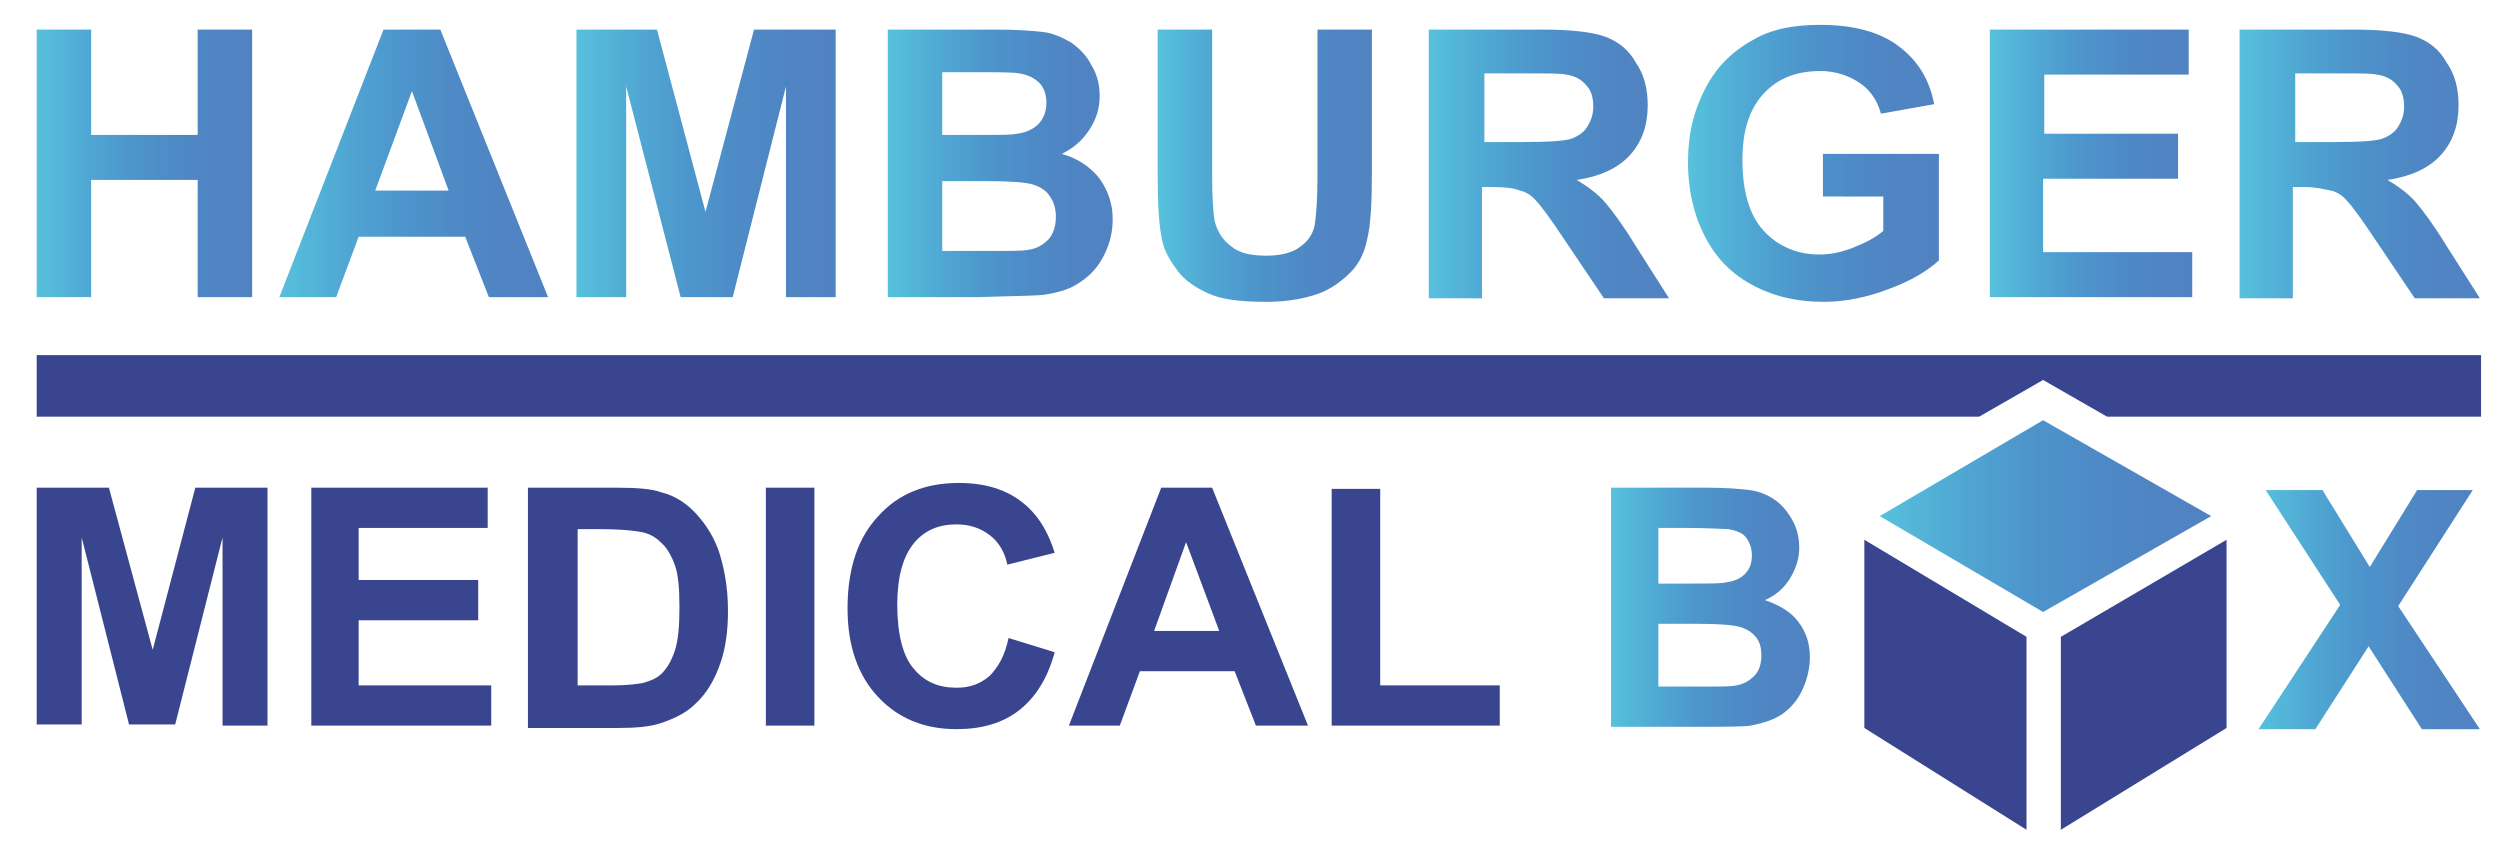 <?xml version="1.0" encoding="utf-8"?>
<!-- Generator: Adobe Illustrator 25.2.1, SVG Export Plug-In . SVG Version: 6.00 Build 0)  -->
<svg version="1.1" id="Ebene_1" xmlns="http://www.w3.org/2000/svg" xmlns:xlink="http://www.w3.org/1999/xlink" x="0px" y="0px"
	 viewBox="0 0 211.2 71.4" style="enable-background:new 0 0 211.2 71.4;" xml:space="preserve">
<style type="text/css">
	.st0{fill:url(#SVGID_1_);}
	.st1{fill:url(#SVGID_2_);}
	.st2{fill:url(#SVGID_3_);}
	.st3{fill:url(#SVGID_4_);}
	.st4{fill:url(#SVGID_5_);}
	.st5{fill:url(#SVGID_6_);}
	.st6{fill:url(#SVGID_7_);}
	.st7{fill:url(#SVGID_8_);}
	.st8{fill:url(#SVGID_9_);}
	.st9{fill:url(#SVGID_10_);}
	.st10{fill:url(#SVGID_11_);}
	.st11{fill:#39458E;}
	.st12{fill:url(#SVGID_12_);}
</style>
<g>
	<g>
		<linearGradient id="SVGID_1_" gradientUnits="userSpaceOnUse" x1="3.087" y1="13.779" x2="21.173" y2="13.779">
			<stop  offset="1.008372e-03" style="stop-color:#57C1DC"/>
			<stop  offset="6.380624e-02" style="stop-color:#54BADA;stop-opacity:0.997"/>
			<stop  offset="0.255" style="stop-color:#4DA5D2;stop-opacity:0.987"/>
			<stop  offset="0.446" style="stop-color:#4993CB;stop-opacity:0.978"/>
			<stop  offset="0.635" style="stop-color:#4887C4;stop-opacity:0.968"/>
			<stop  offset="0.821" style="stop-color:#487FC0;stop-opacity:0.959"/>
			<stop  offset="1" style="stop-color:#487CBF;stop-opacity:0.95"/>
		</linearGradient>
		<path class="st0" d="M3.1,25.1V2.5h4.6v8.9h9V2.5h4.6v22.6h-4.6v-9.9h-9v9.9H3.1z"/>
		<linearGradient id="SVGID_2_" gradientUnits="userSpaceOnUse" x1="23.596" y1="13.779" x2="46.297" y2="13.779">
			<stop  offset="1.008372e-03" style="stop-color:#57C1DC"/>
			<stop  offset="6.380624e-02" style="stop-color:#54BADA;stop-opacity:0.997"/>
			<stop  offset="0.255" style="stop-color:#4DA5D2;stop-opacity:0.987"/>
			<stop  offset="0.446" style="stop-color:#4993CB;stop-opacity:0.978"/>
			<stop  offset="0.635" style="stop-color:#4887C4;stop-opacity:0.968"/>
			<stop  offset="0.821" style="stop-color:#487FC0;stop-opacity:0.959"/>
			<stop  offset="1" style="stop-color:#487CBF;stop-opacity:0.95"/>
		</linearGradient>
		<path class="st1" d="M46.3,25.1h-5l-2-5.1h-9l-1.9,5.1h-4.8l8.8-22.6h4.8L46.3,25.1z M37.9,16.1l-3.1-8.4l-3.1,8.4H37.9z"/>
		<linearGradient id="SVGID_3_" gradientUnits="userSpaceOnUse" x1="48.657" y1="13.779" x2="70.509" y2="13.779">
			<stop  offset="1.008372e-03" style="stop-color:#57C1DC"/>
			<stop  offset="6.380624e-02" style="stop-color:#54BADA;stop-opacity:0.997"/>
			<stop  offset="0.255" style="stop-color:#4DA5D2;stop-opacity:0.987"/>
			<stop  offset="0.446" style="stop-color:#4993CB;stop-opacity:0.978"/>
			<stop  offset="0.635" style="stop-color:#4887C4;stop-opacity:0.968"/>
			<stop  offset="0.821" style="stop-color:#487FC0;stop-opacity:0.959"/>
			<stop  offset="1" style="stop-color:#487CBF;stop-opacity:0.95"/>
		</linearGradient>
		<path class="st2" d="M48.7,25.1V2.5h6.8l4.1,15.4l4.1-15.4h6.9v22.6h-4.2V7.3l-4.5,17.8h-4.4L52.9,7.3v17.8H48.7z"/>
		<linearGradient id="SVGID_4_" gradientUnits="userSpaceOnUse" x1="75.061" y1="13.779" x2="94.011" y2="13.779">
			<stop  offset="1.008372e-03" style="stop-color:#57C1DC"/>
			<stop  offset="6.380624e-02" style="stop-color:#54BADA;stop-opacity:0.997"/>
			<stop  offset="0.255" style="stop-color:#4DA5D2;stop-opacity:0.987"/>
			<stop  offset="0.446" style="stop-color:#4993CB;stop-opacity:0.978"/>
			<stop  offset="0.635" style="stop-color:#4887C4;stop-opacity:0.968"/>
			<stop  offset="0.821" style="stop-color:#487FC0;stop-opacity:0.959"/>
			<stop  offset="1" style="stop-color:#487CBF;stop-opacity:0.95"/>
		</linearGradient>
		<path class="st3" d="M75.1,2.5h9c1.8,0,3.1,0.1,4,0.2c0.9,0.1,1.7,0.5,2.4,0.9c0.7,0.5,1.3,1.1,1.7,1.9c0.5,0.8,0.7,1.7,0.7,2.6
			c0,1.1-0.3,2-0.9,2.9c-0.6,0.9-1.3,1.5-2.3,2c1.4,0.4,2.4,1.1,3.2,2.1c0.7,1,1.1,2.1,1.1,3.4c0,1-0.2,2-0.7,3
			c-0.5,1-1.1,1.7-2,2.3c-0.8,0.6-1.8,0.9-3.1,1.1c-0.8,0.1-2.6,0.1-5.5,0.2h-7.7V2.5z M79.6,6.2v5.2h3c1.8,0,2.9,0,3.3-0.1
			c0.8-0.1,1.4-0.4,1.8-0.8c0.4-0.4,0.7-1,0.7-1.8c0-0.7-0.2-1.3-0.6-1.7c-0.4-0.4-1-0.7-1.7-0.8c-0.5-0.1-1.8-0.1-3.9-0.1H79.6z
			 M79.6,15.2v6h4.2c1.6,0,2.7,0,3.1-0.1c0.7-0.1,1.2-0.4,1.7-0.9c0.4-0.5,0.6-1.1,0.6-1.9c0-0.7-0.2-1.3-0.5-1.7
			c-0.3-0.5-0.8-0.8-1.4-1c-0.6-0.2-2-0.3-4.1-0.3H79.6z"/>
		<linearGradient id="SVGID_5_" gradientUnits="userSpaceOnUse" x1="97.839" y1="13.972" x2="115.878" y2="13.972">
			<stop  offset="1.008372e-03" style="stop-color:#57C1DC"/>
			<stop  offset="6.380624e-02" style="stop-color:#54BADA;stop-opacity:0.997"/>
			<stop  offset="0.255" style="stop-color:#4DA5D2;stop-opacity:0.987"/>
			<stop  offset="0.446" style="stop-color:#4993CB;stop-opacity:0.978"/>
			<stop  offset="0.635" style="stop-color:#4887C4;stop-opacity:0.968"/>
			<stop  offset="0.821" style="stop-color:#487FC0;stop-opacity:0.959"/>
			<stop  offset="1" style="stop-color:#487CBF;stop-opacity:0.95"/>
		</linearGradient>
		<path class="st4" d="M97.8,2.5h4.6v12.3c0,1.9,0.1,3.2,0.2,3.8c0.2,0.9,0.7,1.7,1.4,2.2c0.7,0.6,1.7,0.8,3,0.8
			c1.3,0,2.3-0.3,2.9-0.8c0.7-0.5,1.1-1.2,1.2-2c0.1-0.8,0.2-2.1,0.2-3.8V2.5h4.6v11.9c0,2.7-0.1,4.6-0.4,5.8
			c-0.2,1.1-0.7,2.1-1.4,2.8s-1.6,1.4-2.7,1.8s-2.6,0.7-4.4,0.7c-2.2,0-3.8-0.2-4.9-0.7c-1.1-0.5-2-1.1-2.6-1.9
			c-0.6-0.8-1.1-1.6-1.3-2.5c-0.3-1.3-0.4-3.2-0.4-5.7V2.5z"/>
		<linearGradient id="SVGID_6_" gradientUnits="userSpaceOnUse" x1="120.708" y1="13.779" x2="141.048" y2="13.779">
			<stop  offset="1.008372e-03" style="stop-color:#57C1DC"/>
			<stop  offset="6.380624e-02" style="stop-color:#54BADA;stop-opacity:0.997"/>
			<stop  offset="0.255" style="stop-color:#4DA5D2;stop-opacity:0.987"/>
			<stop  offset="0.446" style="stop-color:#4993CB;stop-opacity:0.978"/>
			<stop  offset="0.635" style="stop-color:#4887C4;stop-opacity:0.968"/>
			<stop  offset="0.821" style="stop-color:#487FC0;stop-opacity:0.959"/>
			<stop  offset="1" style="stop-color:#487CBF;stop-opacity:0.95"/>
		</linearGradient>
		<path class="st5" d="M120.7,25.1V2.5h9.6c2.4,0,4.2,0.2,5.3,0.6c1.1,0.4,2,1.1,2.6,2.2c0.7,1,1,2.2,1,3.6c0,1.7-0.5,3.1-1.5,4.2
			c-1,1.1-2.5,1.8-4.5,2.1c1,0.6,1.8,1.2,2.4,1.9c0.6,0.7,1.5,1.9,2.6,3.7l2.8,4.4h-5.5l-3.3-4.9c-1.2-1.8-2-2.9-2.4-3.3
			c-0.4-0.5-0.9-0.8-1.4-0.9c-0.5-0.2-1.2-0.3-2.3-0.3h-0.9v9.4H120.7z M125.3,12h3.4c2.2,0,3.6-0.1,4.1-0.3c0.5-0.2,1-0.5,1.3-1
			c0.3-0.5,0.5-1,0.5-1.7c0-0.8-0.2-1.4-0.6-1.8c-0.4-0.5-1-0.8-1.7-0.9c-0.4-0.1-1.5-0.1-3.3-0.1h-3.6V12z"/>
		<linearGradient id="SVGID_7_" gradientUnits="userSpaceOnUse" x1="142.73" y1="13.779" x2="163.887" y2="13.779">
			<stop  offset="1.008372e-03" style="stop-color:#57C1DC"/>
			<stop  offset="6.380624e-02" style="stop-color:#54BADA;stop-opacity:0.997"/>
			<stop  offset="0.255" style="stop-color:#4DA5D2;stop-opacity:0.987"/>
			<stop  offset="0.446" style="stop-color:#4993CB;stop-opacity:0.978"/>
			<stop  offset="0.635" style="stop-color:#4887C4;stop-opacity:0.968"/>
			<stop  offset="0.821" style="stop-color:#487FC0;stop-opacity:0.959"/>
			<stop  offset="1" style="stop-color:#487CBF;stop-opacity:0.95"/>
		</linearGradient>
		<path class="st6" d="M154,16.8V13h9.8v9c-1,0.9-2.3,1.7-4.2,2.4c-1.8,0.7-3.7,1.1-5.5,1.1c-2.4,0-4.4-0.5-6.2-1.5
			c-1.8-1-3.1-2.4-4-4.3c-0.9-1.8-1.3-3.9-1.3-6c0-2.4,0.5-4.4,1.5-6.3s2.4-3.2,4.3-4.2c1.5-0.8,3.3-1.1,5.4-1.1
			c2.8,0,5,0.6,6.6,1.8c1.6,1.2,2.6,2.8,3,4.9l-4.5,0.8c-0.3-1.1-0.9-2-1.8-2.6s-2-1-3.3-1c-2,0-3.6,0.6-4.8,1.9
			c-1.2,1.3-1.8,3.1-1.8,5.6c0,2.7,0.6,4.7,1.8,6c1.2,1.3,2.8,2,4.7,2c1,0,1.9-0.2,2.9-0.6c1-0.4,1.8-0.8,2.5-1.4v-2.9H154z"/>
		<linearGradient id="SVGID_8_" gradientUnits="userSpaceOnUse" x1="168.099" y1="13.779" x2="185.306" y2="13.779">
			<stop  offset="1.008372e-03" style="stop-color:#57C1DC"/>
			<stop  offset="6.380624e-02" style="stop-color:#54BADA;stop-opacity:0.997"/>
			<stop  offset="0.255" style="stop-color:#4DA5D2;stop-opacity:0.987"/>
			<stop  offset="0.446" style="stop-color:#4993CB;stop-opacity:0.978"/>
			<stop  offset="0.635" style="stop-color:#4887C4;stop-opacity:0.968"/>
			<stop  offset="0.821" style="stop-color:#487FC0;stop-opacity:0.959"/>
			<stop  offset="1" style="stop-color:#487CBF;stop-opacity:0.95"/>
		</linearGradient>
		<path class="st7" d="M168.1,25.1V2.5h16.8v3.8h-12.2v5H184v3.8h-11.4v6.2h12.6v3.8H168.1z"/>
		<linearGradient id="SVGID_9_" gradientUnits="userSpaceOnUse" x1="189.195" y1="13.779" x2="209.534" y2="13.779">
			<stop  offset="1.008372e-03" style="stop-color:#57C1DC"/>
			<stop  offset="6.380624e-02" style="stop-color:#54BADA;stop-opacity:0.997"/>
			<stop  offset="0.255" style="stop-color:#4DA5D2;stop-opacity:0.987"/>
			<stop  offset="0.446" style="stop-color:#4993CB;stop-opacity:0.978"/>
			<stop  offset="0.635" style="stop-color:#4887C4;stop-opacity:0.968"/>
			<stop  offset="0.821" style="stop-color:#487FC0;stop-opacity:0.959"/>
			<stop  offset="1" style="stop-color:#487CBF;stop-opacity:0.95"/>
		</linearGradient>
		<path class="st8" d="M189.2,25.1V2.5h9.6c2.4,0,4.2,0.2,5.3,0.6c1.1,0.4,2,1.1,2.6,2.2c0.7,1,1,2.2,1,3.6c0,1.7-0.5,3.1-1.5,4.2
			s-2.5,1.8-4.5,2.1c1,0.6,1.8,1.2,2.4,1.9c0.6,0.7,1.5,1.9,2.6,3.7l2.8,4.4h-5.5l-3.3-4.9c-1.2-1.8-2-2.9-2.4-3.3
			c-0.4-0.5-0.9-0.8-1.4-0.9s-1.2-0.3-2.3-0.3h-0.9v9.4H189.2z M193.8,12h3.4c2.2,0,3.6-0.1,4.1-0.3c0.5-0.2,1-0.5,1.3-1
			c0.3-0.5,0.5-1,0.5-1.7c0-0.8-0.2-1.4-0.6-1.8c-0.4-0.5-1-0.8-1.7-0.9c-0.4-0.1-1.5-0.1-3.3-0.1h-3.6V12z"/>
		<g>
			<linearGradient id="SVGID_10_" gradientUnits="userSpaceOnUse" x1="136.066" y1="51.334" x2="152.976" y2="51.334">
				<stop  offset="1.008372e-03" style="stop-color:#57C1DC"/>
				<stop  offset="6.380624e-02" style="stop-color:#54BADA;stop-opacity:0.997"/>
				<stop  offset="0.255" style="stop-color:#4DA5D2;stop-opacity:0.987"/>
				<stop  offset="0.446" style="stop-color:#4993CB;stop-opacity:0.978"/>
				<stop  offset="0.635" style="stop-color:#4887C4;stop-opacity:0.968"/>
				<stop  offset="0.821" style="stop-color:#487FC0;stop-opacity:0.959"/>
				<stop  offset="1" style="stop-color:#487CBF;stop-opacity:0.95"/>
			</linearGradient>
			<path class="st9" d="M136.1,41.2h8.1c1.6,0,2.8,0.1,3.6,0.2c0.8,0.1,1.5,0.4,2.1,0.8c0.6,0.4,1.1,1,1.5,1.7
				c0.4,0.7,0.6,1.5,0.6,2.4c0,0.9-0.3,1.8-0.8,2.6c-0.5,0.8-1.2,1.4-2.1,1.8c1.2,0.4,2.2,1,2.8,1.8c0.7,0.9,1,1.9,1,3
				c0,0.9-0.2,1.8-0.6,2.7c-0.4,0.9-1,1.6-1.7,2.1s-1.7,0.8-2.7,1c-0.7,0.1-2.3,0.1-4.9,0.1h-6.9V41.2z M140.1,44.6v4.7h2.7
				c1.6,0,2.6,0,3-0.1c0.7-0.1,1.2-0.3,1.6-0.7c0.4-0.4,0.6-0.9,0.6-1.6c0-0.6-0.2-1.1-0.5-1.5c-0.3-0.4-0.9-0.6-1.5-0.7
				c-0.4,0-1.6-0.1-3.5-0.1H140.1z M140.1,52.6V58h3.8c1.5,0,2.4,0,2.8-0.1c0.6-0.1,1.1-0.4,1.5-0.8c0.4-0.4,0.6-1,0.6-1.7
				c0-0.6-0.1-1.1-0.4-1.5c-0.3-0.4-0.7-0.7-1.3-0.9c-0.6-0.2-1.8-0.3-3.6-0.3H140.1z"/>
		</g>
		<g>
			<linearGradient id="SVGID_11_" gradientUnits="userSpaceOnUse" x1="190.805" y1="51.476" x2="209.575" y2="51.476">
				<stop  offset="1.008372e-03" style="stop-color:#57C1DC"/>
				<stop  offset="6.380624e-02" style="stop-color:#54BADA;stop-opacity:0.997"/>
				<stop  offset="0.255" style="stop-color:#4DA5D2;stop-opacity:0.987"/>
				<stop  offset="0.446" style="stop-color:#4993CB;stop-opacity:0.978"/>
				<stop  offset="0.635" style="stop-color:#4887C4;stop-opacity:0.968"/>
				<stop  offset="0.821" style="stop-color:#487FC0;stop-opacity:0.959"/>
				<stop  offset="1" style="stop-color:#487CBF;stop-opacity:0.95"/>
			</linearGradient>
			<path class="st10" d="M190.8,61.6l6.9-10.5l-6.3-9.7h4.8l4,6.5l4-6.5h4.7l-6.3,9.8l6.9,10.4h-4.9l-4.5-7l-4.5,7H190.8z"/>
		</g>
		<polygon class="st11" points="209.6,35.2 178,35.2 172.6,32.1 167.2,35.2 3.1,35.2 3.1,30 209.6,30 		"/>
		<path class="st11" d="M3.1,61.3V41.2h6.1l3.7,13.7l3.6-13.7h6.1v20.1h-3.8V45.4l-4,15.8h-3.9l-4-15.8v15.8H3.1z"/>
		<path class="st11" d="M26.3,61.3V41.2h14.9v3.4H30.3V49h10.1v3.4H30.3v5.5h11.2v3.4H26.3z"/>
		<path class="st11" d="M44.7,41.2h7.4c1.7,0,3,0.1,3.8,0.4c1.2,0.3,2.2,1,3,1.9c0.8,0.9,1.5,2,1.9,3.3c0.4,1.3,0.7,2.9,0.7,4.8
			c0,1.7-0.2,3.1-0.6,4.3c-0.5,1.5-1.2,2.7-2.2,3.6c-0.7,0.7-1.7,1.2-2.9,1.6c-0.9,0.3-2.1,0.4-3.6,0.4h-7.6V41.2z M48.8,44.6v13.3
			h3c1.1,0,2-0.1,2.5-0.2c0.7-0.2,1.2-0.4,1.6-0.8c0.4-0.4,0.8-1,1.1-1.9c0.3-0.9,0.4-2.1,0.4-3.7s-0.1-2.8-0.4-3.6
			c-0.3-0.8-0.7-1.5-1.2-1.9c-0.5-0.5-1.1-0.8-1.9-0.9c-0.6-0.1-1.7-0.2-3.3-0.2H48.8z"/>
		<path class="st11" d="M64.7,61.3V41.2h4.1v20.1H64.7z"/>
		<path class="st11" d="M85.2,53.9l3.9,1.2c-0.6,2.2-1.6,3.8-3,4.9c-1.4,1.1-3.2,1.6-5.3,1.6c-2.7,0-4.9-0.9-6.6-2.7
			c-1.7-1.8-2.6-4.3-2.6-7.5c0-3.4,0.9-6,2.6-7.8c1.7-1.9,4-2.8,6.8-2.8c2.5,0,4.5,0.7,6,2.2c0.9,0.9,1.6,2.1,2.1,3.7l-4,1
			c-0.2-1-0.7-1.9-1.5-2.5c-0.8-0.6-1.7-0.9-2.8-0.9c-1.5,0-2.7,0.5-3.6,1.6c-0.9,1.1-1.4,2.8-1.4,5.2c0,2.5,0.5,4.4,1.4,5.4
			c0.9,1.1,2.1,1.6,3.6,1.6c1.1,0,2-0.3,2.8-1C84.3,56.4,84.9,55.4,85.2,53.9z"/>
		<path class="st11" d="M110.5,61.3h-4.4l-1.8-4.6h-8l-1.7,4.6h-4.3l7.8-20.1h4.3L110.5,61.3z M103,53.3l-2.8-7.5l-2.7,7.5H103z"/>
		<path class="st11" d="M112.5,61.3v-20h4.1v16.6h10.1v3.4H112.5z"/>
	</g>
	<g>
		<linearGradient id="SVGID_12_" gradientUnits="userSpaceOnUse" x1="158.767" y1="43.616" x2="186.827" y2="43.616">
			<stop  offset="1.008372e-03" style="stop-color:#57C1DC"/>
			<stop  offset="6.380624e-02" style="stop-color:#54BADA;stop-opacity:0.997"/>
			<stop  offset="0.255" style="stop-color:#4DA5D2;stop-opacity:0.987"/>
			<stop  offset="0.446" style="stop-color:#4993CB;stop-opacity:0.978"/>
			<stop  offset="0.635" style="stop-color:#4887C4;stop-opacity:0.968"/>
			<stop  offset="0.821" style="stop-color:#487FC0;stop-opacity:0.959"/>
			<stop  offset="1" style="stop-color:#487CBF;stop-opacity:0.95"/>
		</linearGradient>
		<polygon class="st12" points="186.8,43.6 172.6,51.7 158.8,43.6 172.6,35.5 		"/>
		<g>
			<polygon class="st11" points="171.2,70.1 157.5,61.5 157.5,45.6 171.2,53.8 			"/>
			<polygon class="st11" points="174.1,70.1 188.1,61.5 188.1,45.6 174.1,53.8 			"/>
		</g>
	</g>
</g>
</svg>
